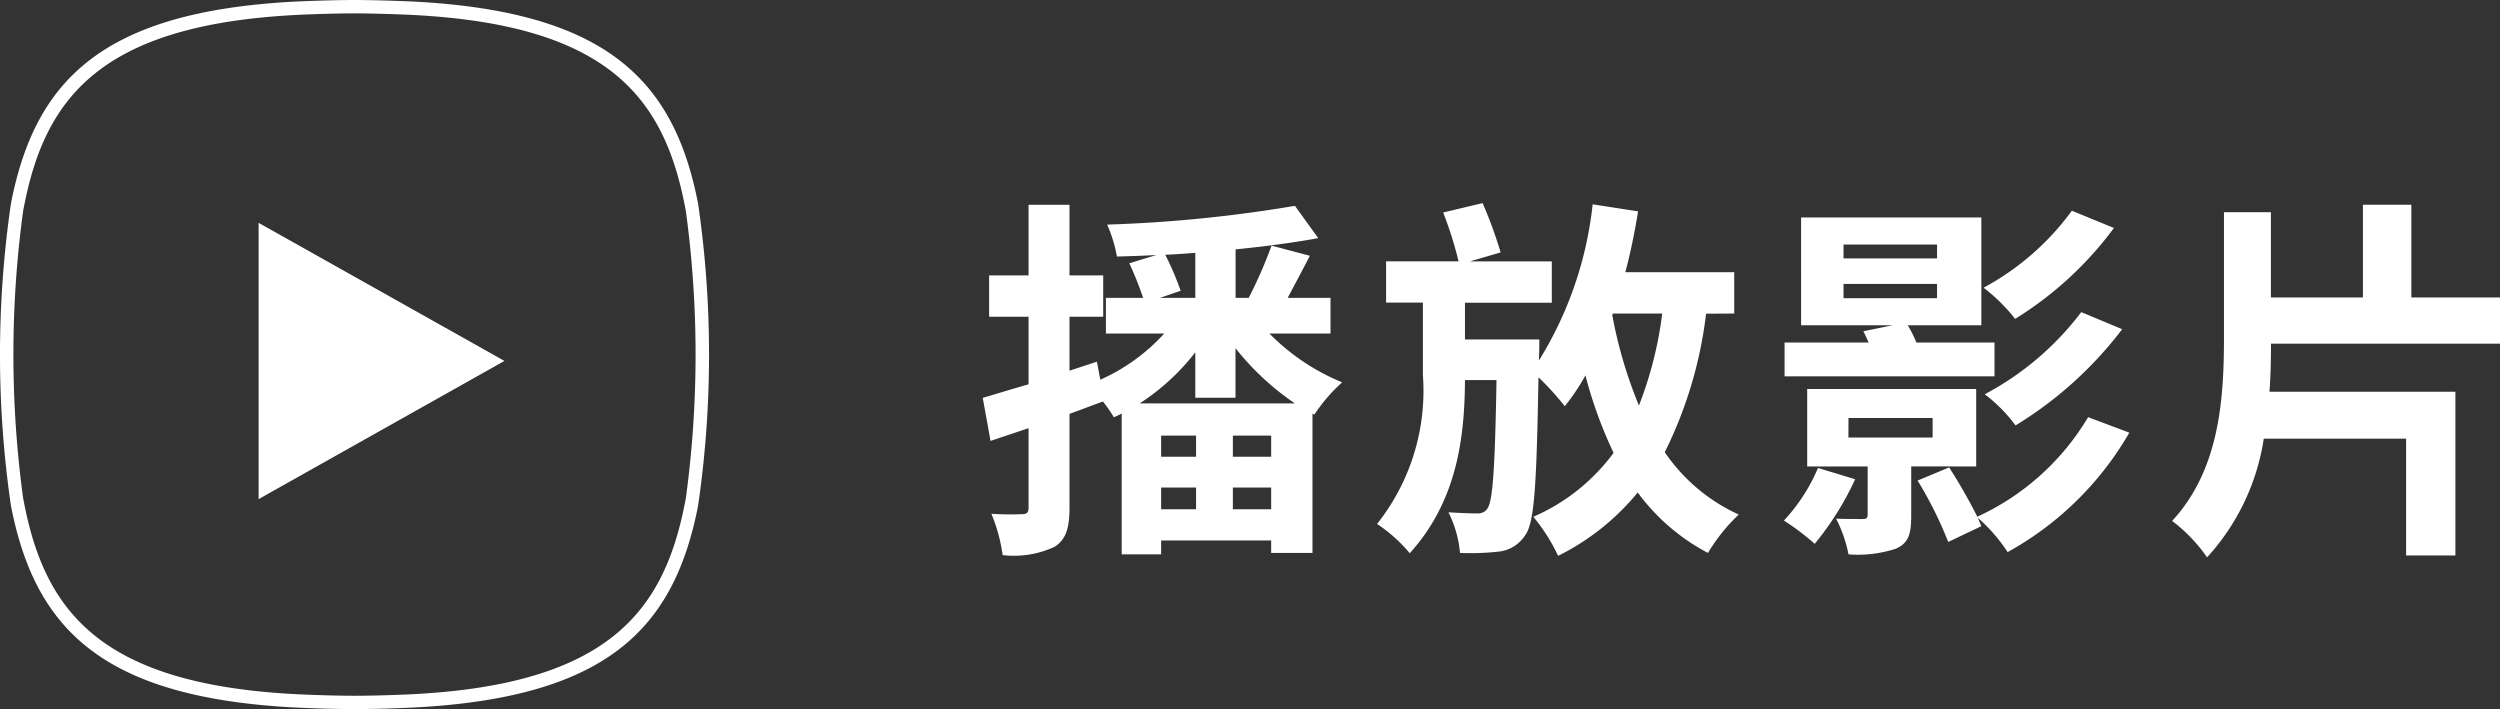 <svg xmlns="http://www.w3.org/2000/svg" width="106.508" height="30.207" viewBox="0 0 106.508 30.207"><rect x="0" y="0" width="106.508" height="30.207" fill="#333333" stroke="none"/><g transform="translate(-127.5 -641.743)"><g transform="translate(-689.5 -10281.664)"><g transform="translate(817 10923.407)"><path d="M1681.211,291.036c.65,0,1.71.029,2.5.068,8.367.433,10.681,3.563,11.575,8.135l.04.205a45.355,45.355,0,0,1,0,12.256l-.04.205c-.895,4.56-3.209,7.7-11.575,8.135-.781.04-1.852.068-2.5.068s-1.71-.029-2.5-.068c-8.367-.433-10.681-3.563-11.576-8.135l-.04-.205a45.342,45.342,0,0,1,0-12.256l.04-.205c.895-4.56,3.209-7.7,11.576-8.135.781-.04,1.852-.068,2.5-.068m0-.57c-.633,0-1.71.029-2.531.068-8.258.428-11.085,3.386-12.105,8.6a44.632,44.632,0,0,0,0,12.883c1.02,5.21,3.847,8.163,12.105,8.591.826.04,1.9.068,2.531.068s1.71-.028,2.531-.068c8.258-.428,11.085-3.38,12.106-8.591a44.632,44.632,0,0,0,0-12.883c-1.02-5.21-3.847-8.169-12.106-8.6C1682.916,290.495,1681.844,290.466,1681.211,290.466Z" transform="translate(-1666.108 -290.466)" fill="#fff"/><path d="M1685.638,319.094V307.326l10.472,5.881Z" transform="translate(-1674.62 -297.831)" fill="#fff"/></g></g><path d="M7.056-5.072A9.574,9.574,0,0,0,9.424-7.248v1.936h1.712V-7.424a11.365,11.365,0,0,0,2.528,2.352ZM11.024-.56v-.928h1.632V-.56ZM7.968-1.488H9.456V-.56H7.968ZM9.456-2.8H7.968v-.9H9.456Zm3.2,0H11.024v-.9h1.632ZM9.424-9.568H7.92l.88-.3a12.567,12.567,0,0,0-.656-1.536c.432-.016.848-.048,1.28-.08Zm5.76,1.52v-1.52H13.36c.288-.544.624-1.168.944-1.792l-1.632-.432A19.188,19.188,0,0,1,11.7-9.568h-.56v-2.064c1.264-.128,2.48-.288,3.52-.48l-.992-1.376a58.878,58.878,0,0,1-8,.8,5.811,5.811,0,0,1,.416,1.36c.544-.016,1.1-.032,1.68-.064l-1.152.352A14.14,14.14,0,0,1,7.2-9.568H5.616v1.52H8.1A8.153,8.153,0,0,1,5.376-6.08l-.144-.768-1.168.384v-2.3H5.5v-1.76H4.064v-3.008H2.32v3.008H.64v1.76H2.32v2.88c-.736.208-1.392.416-1.952.576L.7-3.472,2.32-4.016V-.624c0,.208-.08.272-.272.272A12.618,12.618,0,0,1,.736-.368a7.078,7.078,0,0,1,.48,1.76A4.086,4.086,0,0,0,3.424,1.04c.48-.3.64-.784.64-1.664v-4c.48-.176.944-.352,1.424-.528a5.737,5.737,0,0,1,.464.672,3.2,3.2,0,0,0,.336-.16v6h1.68V.768h4.688V1.3h1.76V-4.64l.08.048A6.984,6.984,0,0,1,15.68-5.968a9.294,9.294,0,0,1-3.1-2.08ZM27.216-8.9h2.1a16.311,16.311,0,0,1-.992,3.92,19.089,19.089,0,0,1-1.136-3.856Zm5.168,0v-1.76h-4.64c.224-.832.4-1.712.544-2.592l-1.936-.3A15.8,15.8,0,0,1,24.064-6.9v-.128c.016-.224.016-.768.016-.768H20.912V-9.36h3.7v-1.76H21.12l1.312-.384a19.035,19.035,0,0,0-.768-2.1l-1.68.4a16.325,16.325,0,0,1,.656,2.08H17.552v1.76H19.12v3.088A9.12,9.12,0,0,1,17.168.064,6.565,6.565,0,0,1,18.56,1.312C20.544-.88,20.9-3.536,20.912-6.064h1.344c-.064,3.744-.16,5.088-.368,5.44a.468.468,0,0,1-.448.24c-.256,0-.72-.016-1.232-.048A4.756,4.756,0,0,1,20.7,1.3a10.814,10.814,0,0,0,1.712-.064,1.536,1.536,0,0,0,1.072-.7c.4-.544.48-2.272.56-6.72a11.843,11.843,0,0,1,1.12,1.232,8.925,8.925,0,0,0,.88-1.312,18.54,18.54,0,0,0,1.2,3.3A8.4,8.4,0,0,1,23.824-.24,7.609,7.609,0,0,1,24.88,1.424a10.274,10.274,0,0,0,3.392-2.7A8.789,8.789,0,0,0,31.264,1.3,7.631,7.631,0,0,1,32.576-.336a7.63,7.63,0,0,1-3.152-2.656,17.953,17.953,0,0,0,1.76-5.9ZM46.768-13.28A11.256,11.256,0,0,1,43.008-10a7.559,7.559,0,0,1,1.344,1.328,15.1,15.1,0,0,0,4.208-3.872Zm.4,4.32a12.471,12.471,0,0,1-4.112,3.5,6.432,6.432,0,0,1,1.312,1.328,16.482,16.482,0,0,0,4.544-4.1ZM37.04-10.16h3.984v.608H37.04Zm0-1.68h3.984v.592H37.04Zm6.432,4.176H40.144a5.264,5.264,0,0,0-.368-.736h3.136v-4.592h-7.68V-8.4h3.9l-1.248.256c.08.144.144.3.224.48H34.528v1.44h8.944ZM35.952-2.32A7.621,7.621,0,0,1,34.5-.08a10.435,10.435,0,0,1,1.312.992A12.6,12.6,0,0,0,37.536-1.84Zm1.3-2.128h3.584v.832H37.248Zm5.44,2.064v-3.3h-7.2v3.3h2.576V-.336c0,.144-.048.192-.208.192s-.656,0-1.136-.016a5.715,5.715,0,0,1,.528,1.52,5.18,5.18,0,0,0,2.016-.24c.544-.24.656-.624.656-1.408v-2.1Zm4.768-2.1a10.66,10.66,0,0,1-4.72,4.24,23.35,23.35,0,0,0-1.2-2.1l-1.344.56A16.561,16.561,0,0,1,41.5.832L42.912.16c-.048-.112-.1-.224-.144-.352a7.115,7.115,0,0,1,1.264,1.456,13.53,13.53,0,0,0,5.184-5.088ZM65.008-7.616V-9.584H61.232v-3.952H59.168v3.952h-3.92v-3.632h-2V-7.84c0,2.688-.224,5.632-2.208,7.776a6.84,6.84,0,0,1,1.488,1.552,9.629,9.629,0,0,0,2.416-5.056h6.064V1.408h2.1V-5.568h-7.92c.048-.688.064-1.36.064-2.048Z" transform="translate(169 664)" fill="#fff"/></g></svg>